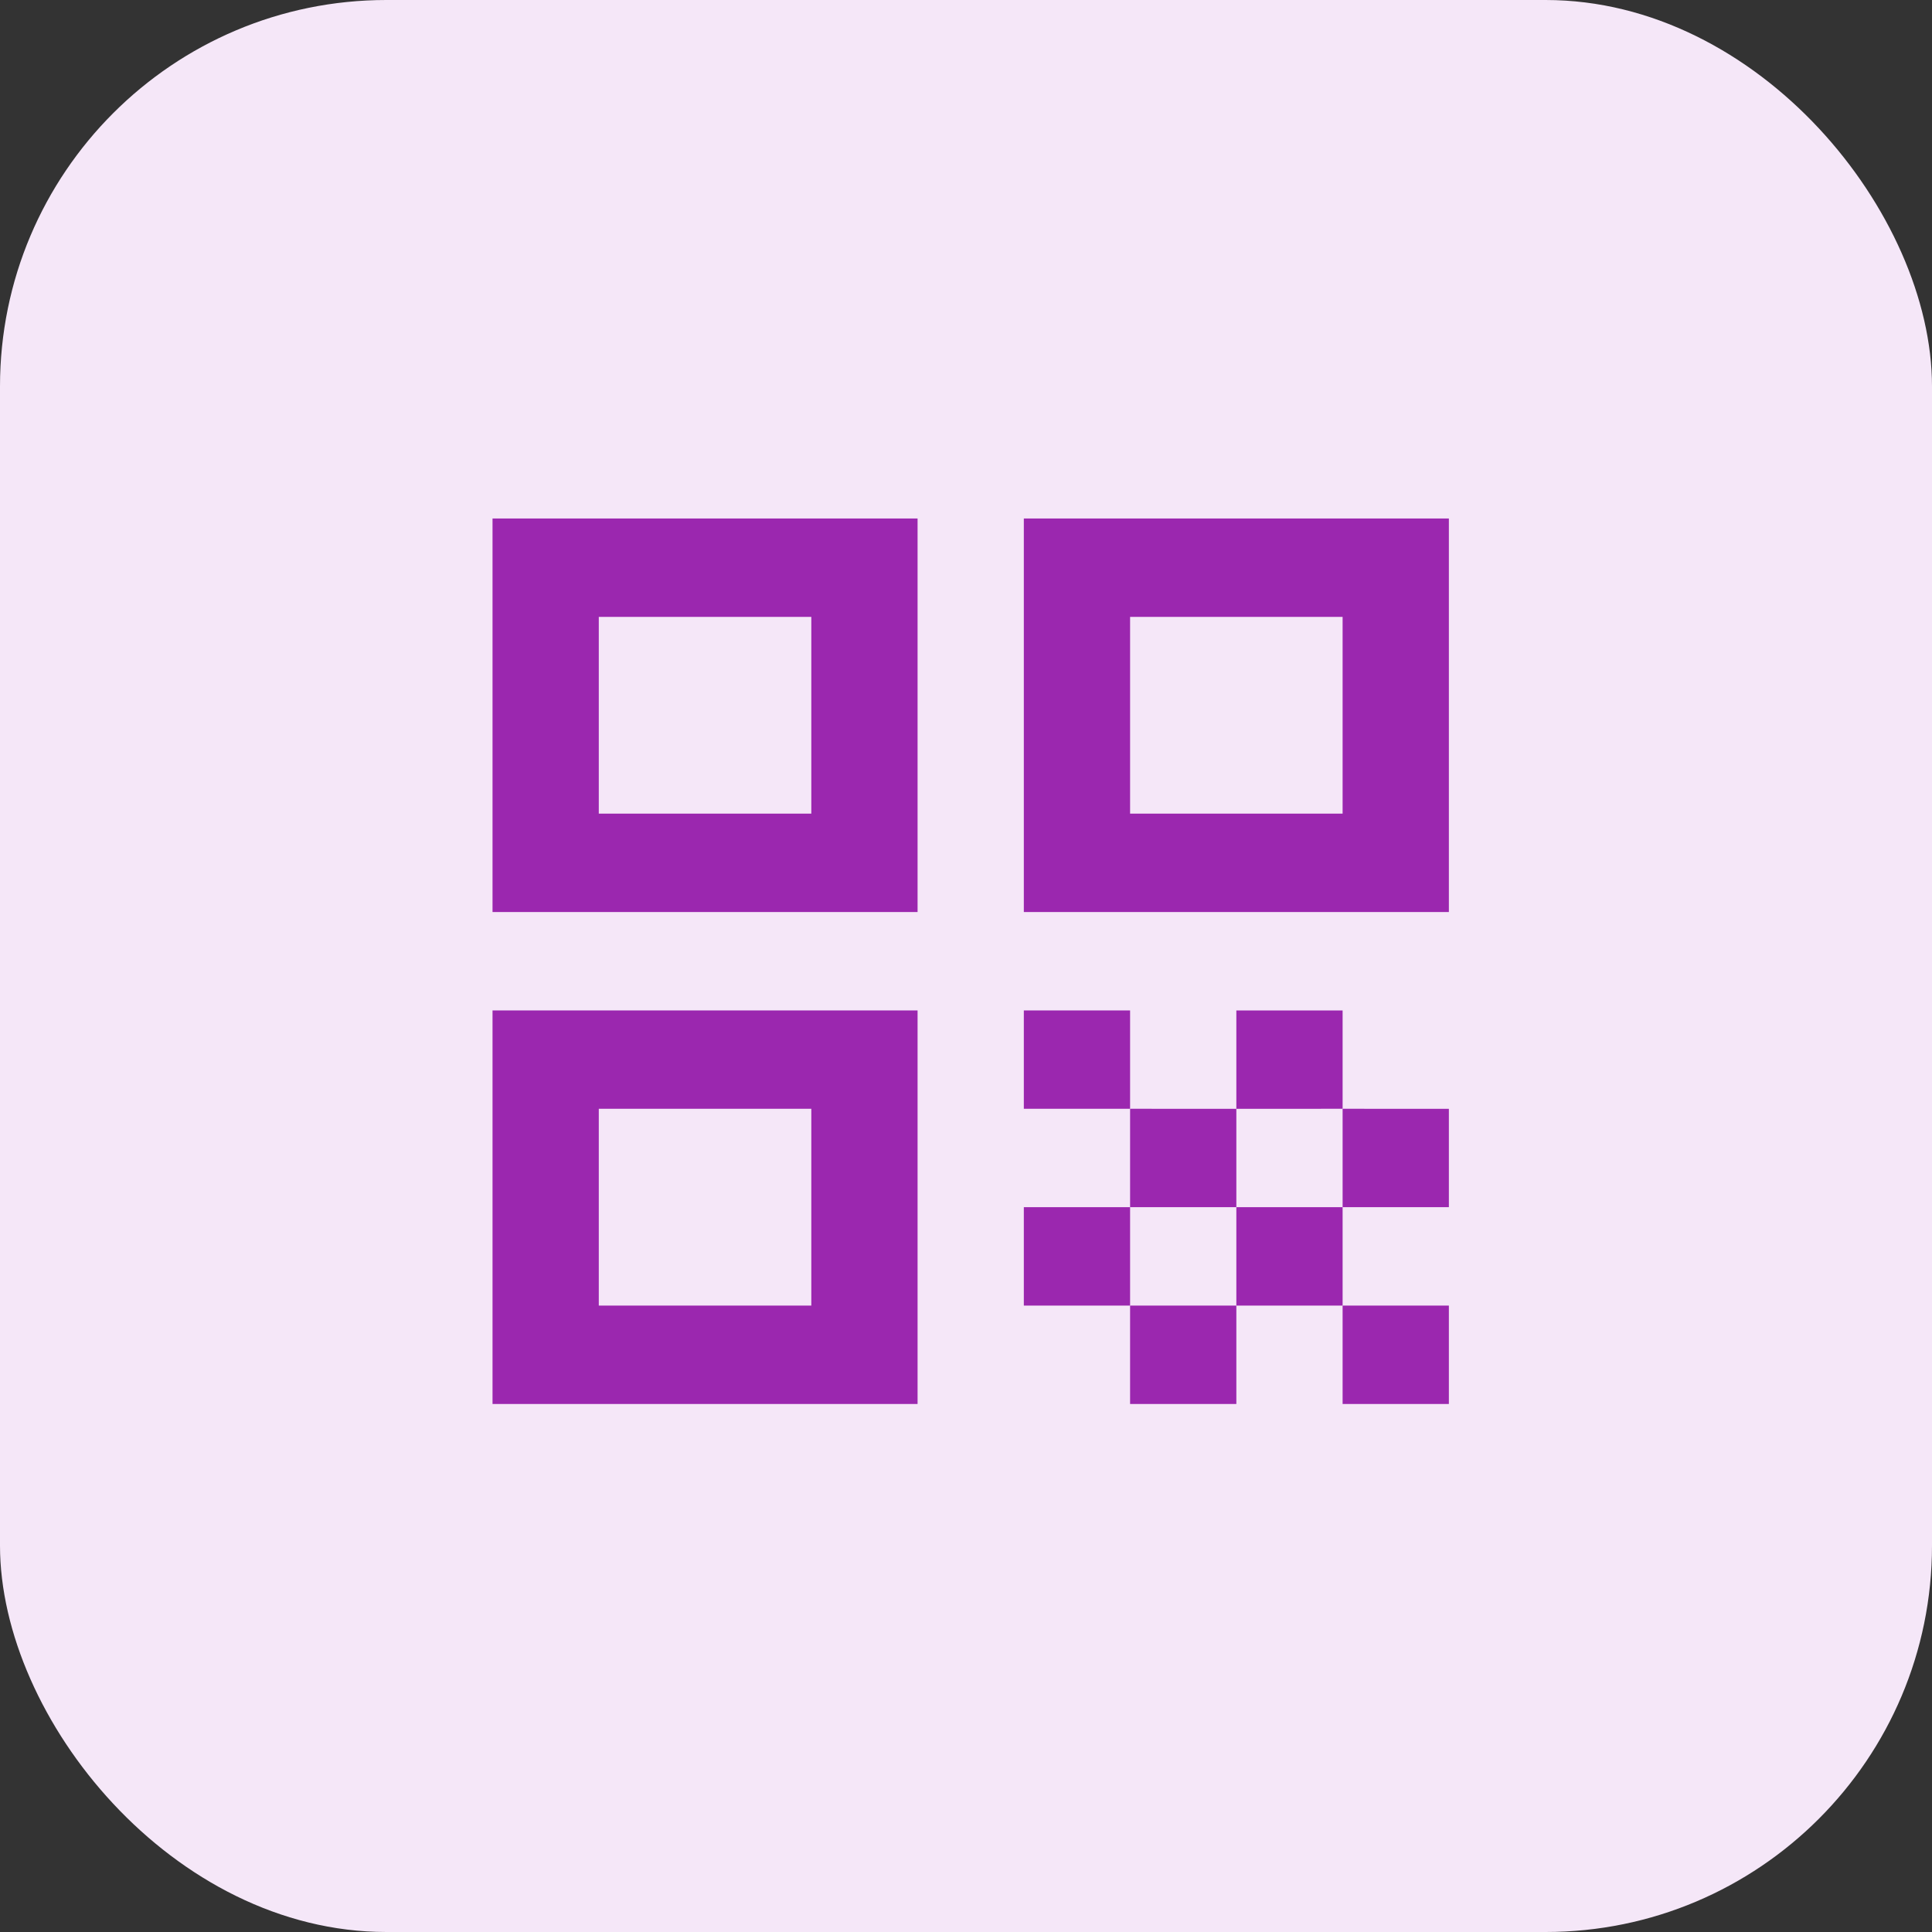 <svg width="30" height="30" viewBox="0 0 30 30" fill="none" xmlns="http://www.w3.org/2000/svg">
<rect x="0" y="0" width="30" height="30" fill="#333333" stroke="none"/>
<rect width="30" height="30" rx="6" fill="#F5E7F8"/>
<path d="M7.648 14.162H14.248V8.051H7.648V14.162ZM9.298 9.579H12.598V12.634H9.298V9.579Z" fill="#9B27AF"/>
<path d="M7.648 21.801H14.248V15.69H7.648V21.801ZM9.298 17.217H12.598V20.273H9.298V17.217Z" fill="#9B27AF"/>
<path d="M15.898 8.051V14.162H22.498V8.051H15.898ZM20.848 12.634H17.548V9.579H20.848V12.634Z" fill="#9B27AF"/>
<path d="M22.498 20.273H20.848V21.801H22.498V20.273Z" fill="#9B27AF"/>
<path d="M17.548 15.69H15.898V17.217H17.548V15.69Z" fill="#9B27AF"/>
<path d="M19.198 17.218L17.548 17.217L17.548 18.745H19.198V17.218Z" fill="#9B27AF"/>
<path d="M17.548 18.745L15.898 18.745V20.273H17.548L17.548 18.745Z" fill="#9B27AF"/>
<path d="M19.198 20.273L17.548 20.273L17.548 21.801H19.198V20.273Z" fill="#9B27AF"/>
<path d="M20.848 18.745L19.198 18.745V20.273H20.848L20.848 18.745Z" fill="#9B27AF"/>
<path d="M20.848 15.69H19.198L19.198 17.218L20.848 17.217V15.69Z" fill="#9B27AF"/>
<path d="M22.498 17.218L20.848 17.217V18.745L22.498 18.745V17.218Z" fill="#9B27AF"/>
</svg>
